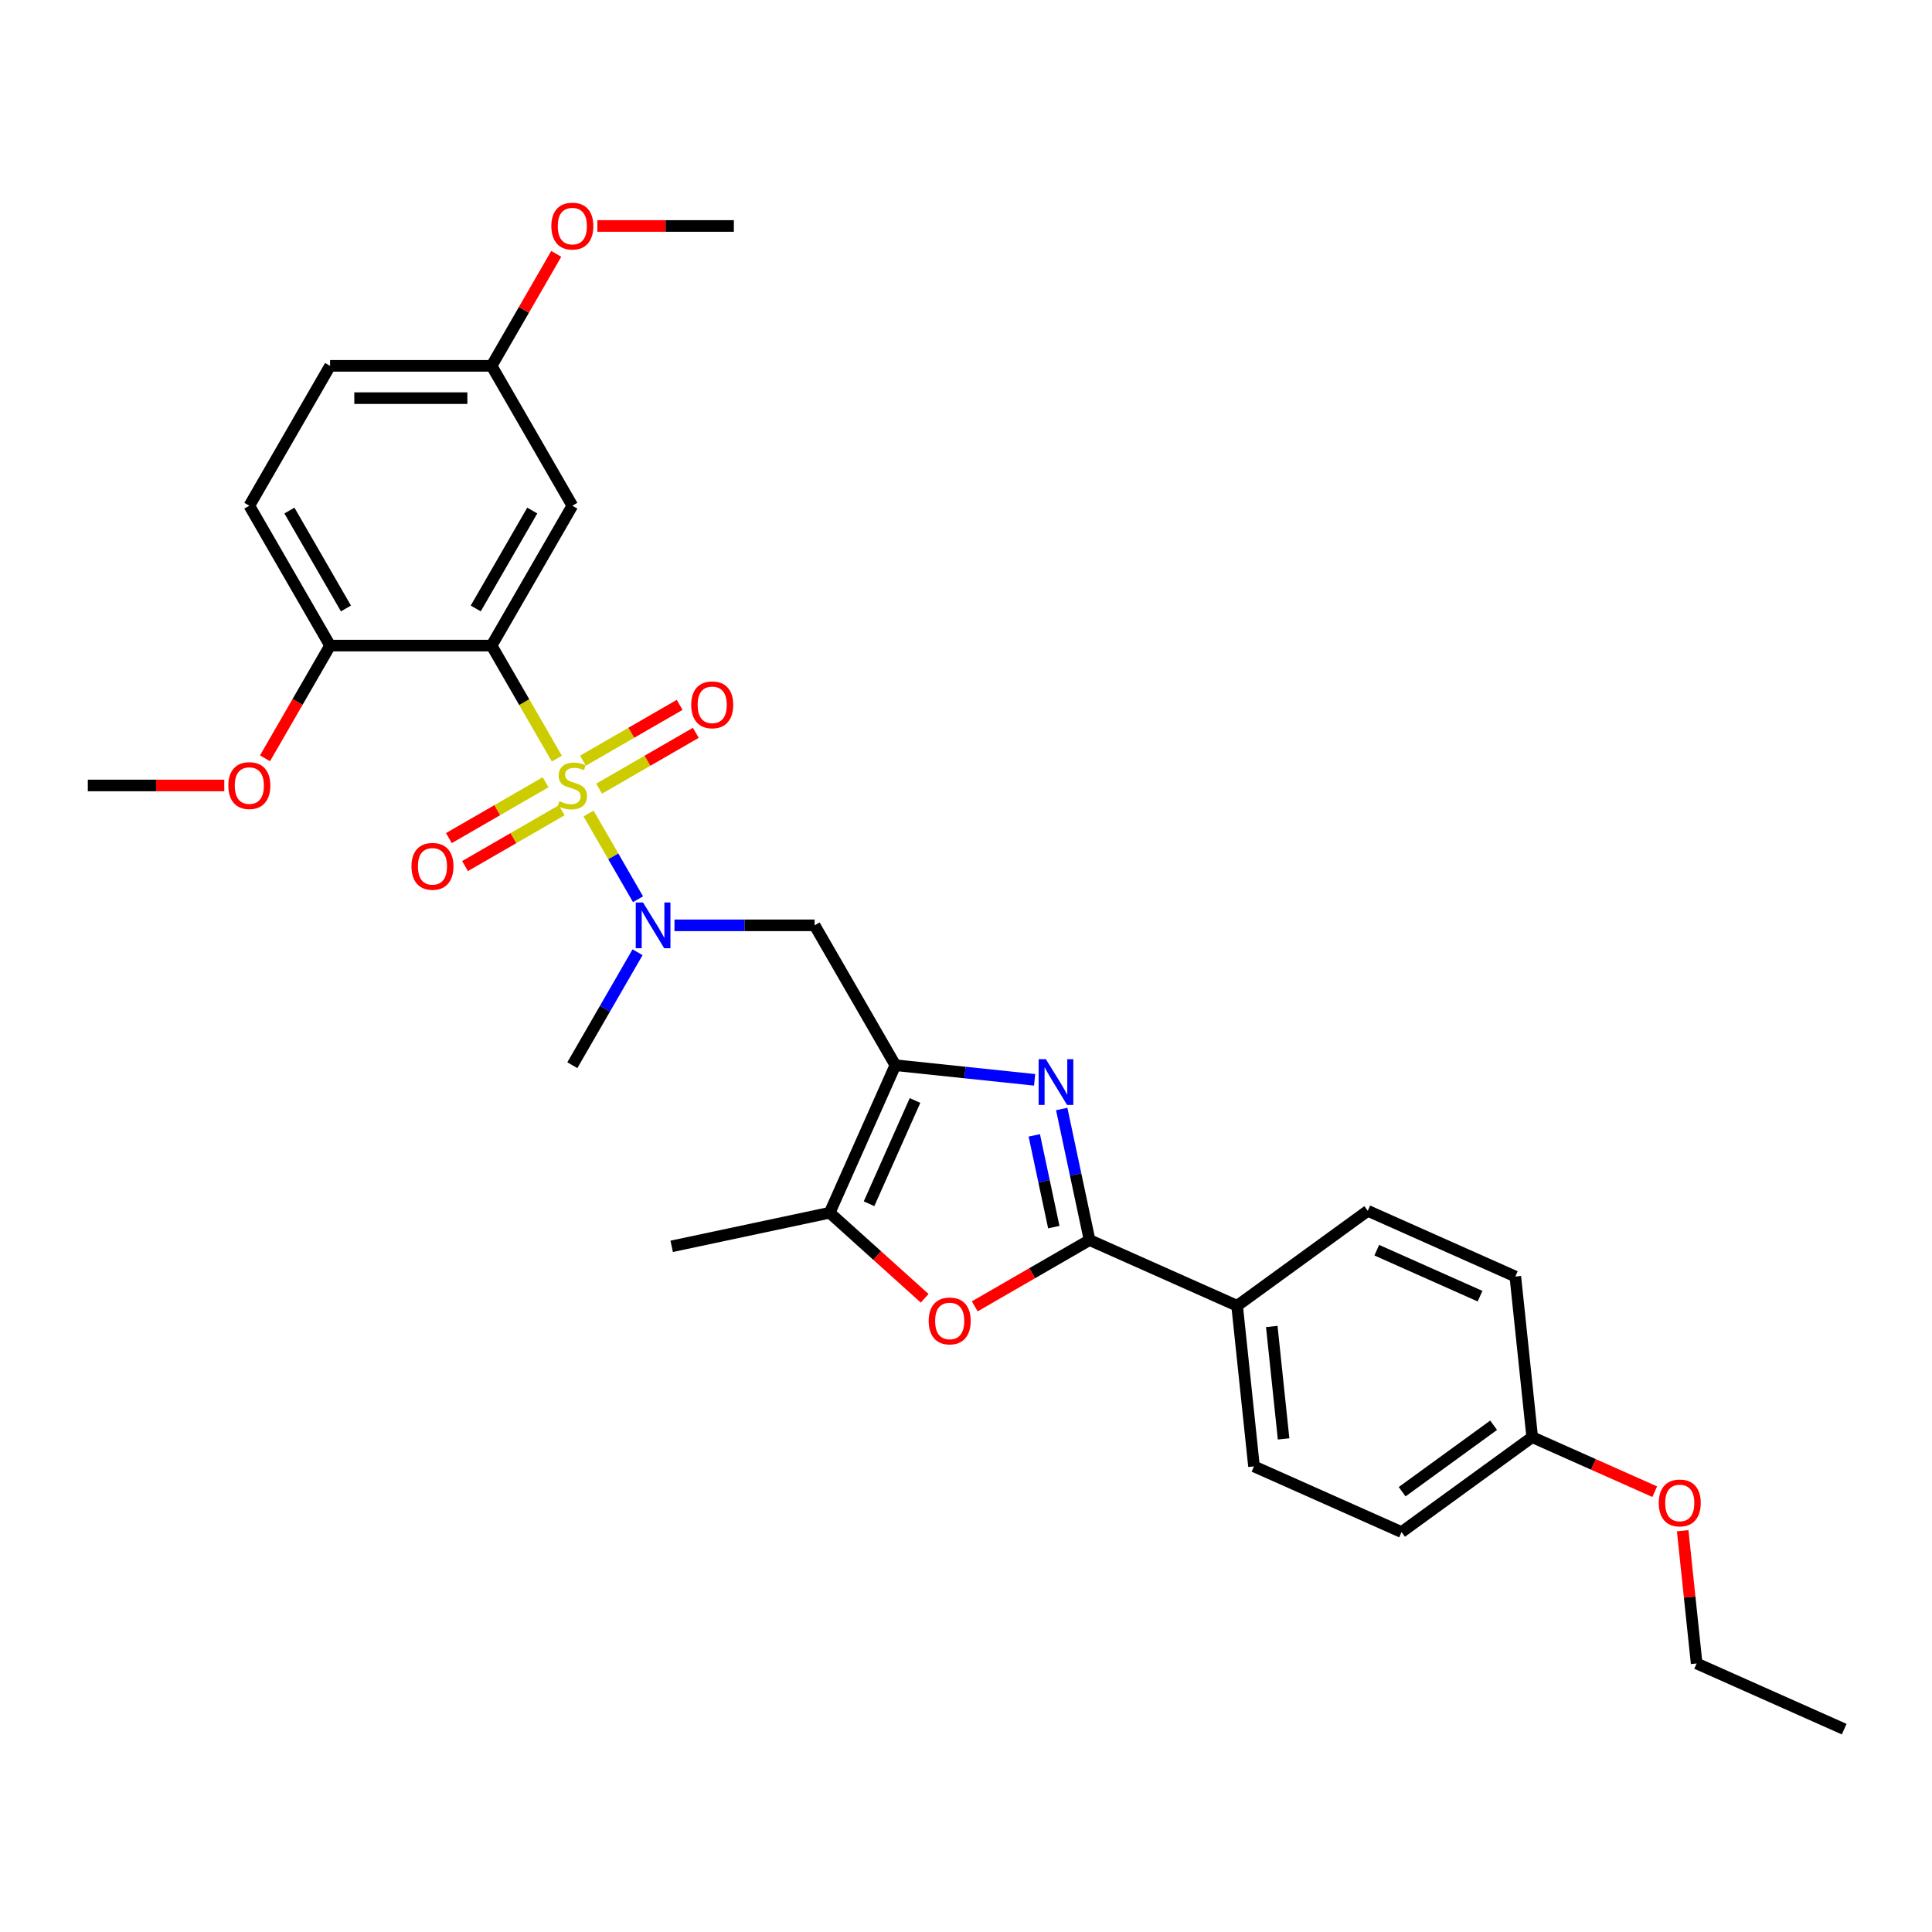 <?xml version='1.0' encoding='iso-8859-1'?>
<svg version='1.1' baseProfile='full'
              xmlns='http://www.w3.org/2000/svg'
                      xmlns:rdkit='http://www.rdkit.org/xml'
                      xmlns:xlink='http://www.w3.org/1999/xlink'
                  xml:space='preserve'
width='1000px' height='1000px' viewBox='0 0 1000 1000'>
<!-- END OF HEADER -->
<rect style='opacity:1.0;fill:#FFFFFF;stroke:none' width='1000' height='1000' x='0' y='0'> </rect>
<path class='bond-0' d='M 288.224,392.66 L 271.335,363.409' style='fill:none;fill-rule:evenodd;stroke:#CCCC00;stroke-width:6px;stroke-linecap:butt;stroke-linejoin:miter;stroke-opacity:1' />
<path class='bond-0' d='M 271.335,363.409 L 254.447,334.157' style='fill:none;fill-rule:evenodd;stroke:#000000;stroke-width:6px;stroke-linecap:butt;stroke-linejoin:miter;stroke-opacity:1' />
<path class='bond-4' d='M 304.634,421.083 L 317.439,443.263' style='fill:none;fill-rule:evenodd;stroke:#CCCC00;stroke-width:6px;stroke-linecap:butt;stroke-linejoin:miter;stroke-opacity:1' />
<path class='bond-4' d='M 317.439,443.263 L 330.245,465.443' style='fill:none;fill-rule:evenodd;stroke:#0000FF;stroke-width:6px;stroke-linecap:butt;stroke-linejoin:miter;stroke-opacity:1' />
<path class='bond-9' d='M 310.106,408.205 L 335.125,393.76' style='fill:none;fill-rule:evenodd;stroke:#CCCC00;stroke-width:6px;stroke-linecap:butt;stroke-linejoin:miter;stroke-opacity:1' />
<path class='bond-9' d='M 335.125,393.76 L 360.144,379.315' style='fill:none;fill-rule:evenodd;stroke:#FF0000;stroke-width:6px;stroke-linecap:butt;stroke-linejoin:miter;stroke-opacity:1' />
<path class='bond-9' d='M 301.746,393.725 L 326.765,379.28' style='fill:none;fill-rule:evenodd;stroke:#CCCC00;stroke-width:6px;stroke-linecap:butt;stroke-linejoin:miter;stroke-opacity:1' />
<path class='bond-9' d='M 326.765,379.28 L 351.785,364.836' style='fill:none;fill-rule:evenodd;stroke:#FF0000;stroke-width:6px;stroke-linecap:butt;stroke-linejoin:miter;stroke-opacity:1' />
<path class='bond-10' d='M 282.385,404.903 L 257.366,419.348' style='fill:none;fill-rule:evenodd;stroke:#CCCC00;stroke-width:6px;stroke-linecap:butt;stroke-linejoin:miter;stroke-opacity:1' />
<path class='bond-10' d='M 257.366,419.348 L 232.347,433.793' style='fill:none;fill-rule:evenodd;stroke:#FF0000;stroke-width:6px;stroke-linecap:butt;stroke-linejoin:miter;stroke-opacity:1' />
<path class='bond-10' d='M 290.745,419.383 L 265.725,433.828' style='fill:none;fill-rule:evenodd;stroke:#CCCC00;stroke-width:6px;stroke-linecap:butt;stroke-linejoin:miter;stroke-opacity:1' />
<path class='bond-10' d='M 265.725,433.828 L 240.706,448.273' style='fill:none;fill-rule:evenodd;stroke:#FF0000;stroke-width:6px;stroke-linecap:butt;stroke-linejoin:miter;stroke-opacity:1' />
<path class='bond-8' d='M 254.447,334.157 L 296.245,261.76' style='fill:none;fill-rule:evenodd;stroke:#000000;stroke-width:6px;stroke-linecap:butt;stroke-linejoin:miter;stroke-opacity:1' />
<path class='bond-8' d='M 246.237,314.938 L 275.496,264.26' style='fill:none;fill-rule:evenodd;stroke:#000000;stroke-width:6px;stroke-linecap:butt;stroke-linejoin:miter;stroke-opacity:1' />
<path class='bond-11' d='M 254.447,334.157 L 170.85,334.157' style='fill:none;fill-rule:evenodd;stroke:#000000;stroke-width:6px;stroke-linecap:butt;stroke-linejoin:miter;stroke-opacity:1' />
<path class='bond-1' d='M 535.51,558.923 L 499.475,555.136' style='fill:none;fill-rule:evenodd;stroke:#0000FF;stroke-width:6px;stroke-linecap:butt;stroke-linejoin:miter;stroke-opacity:1' />
<path class='bond-1' d='M 499.475,555.136 L 463.439,551.348' style='fill:none;fill-rule:evenodd;stroke:#000000;stroke-width:6px;stroke-linecap:butt;stroke-linejoin:miter;stroke-opacity:1' />
<path class='bond-3' d='M 549.539,574.014 L 556.749,607.935' style='fill:none;fill-rule:evenodd;stroke:#0000FF;stroke-width:6px;stroke-linecap:butt;stroke-linejoin:miter;stroke-opacity:1' />
<path class='bond-3' d='M 556.749,607.935 L 563.959,641.857' style='fill:none;fill-rule:evenodd;stroke:#000000;stroke-width:6px;stroke-linecap:butt;stroke-linejoin:miter;stroke-opacity:1' />
<path class='bond-3' d='M 535.348,587.666 L 540.395,611.411' style='fill:none;fill-rule:evenodd;stroke:#0000FF;stroke-width:6px;stroke-linecap:butt;stroke-linejoin:miter;stroke-opacity:1' />
<path class='bond-3' d='M 540.395,611.411 L 545.442,635.156' style='fill:none;fill-rule:evenodd;stroke:#000000;stroke-width:6px;stroke-linecap:butt;stroke-linejoin:miter;stroke-opacity:1' />
<path class='bond-2' d='M 463.439,551.348 L 421.641,478.951' style='fill:none;fill-rule:evenodd;stroke:#000000;stroke-width:6px;stroke-linecap:butt;stroke-linejoin:miter;stroke-opacity:1' />
<path class='bond-6' d='M 463.439,551.348 L 429.437,627.718' style='fill:none;fill-rule:evenodd;stroke:#000000;stroke-width:6px;stroke-linecap:butt;stroke-linejoin:miter;stroke-opacity:1' />
<path class='bond-6' d='M 473.613,569.604 L 449.812,623.063' style='fill:none;fill-rule:evenodd;stroke:#000000;stroke-width:6px;stroke-linecap:butt;stroke-linejoin:miter;stroke-opacity:1' />
<path class='bond-12' d='M 563.959,641.857 L 640.329,675.859' style='fill:none;fill-rule:evenodd;stroke:#000000;stroke-width:6px;stroke-linecap:butt;stroke-linejoin:miter;stroke-opacity:1' />
<path class='bond-31' d='M 563.959,641.857 L 534.239,659.015' style='fill:none;fill-rule:evenodd;stroke:#000000;stroke-width:6px;stroke-linecap:butt;stroke-linejoin:miter;stroke-opacity:1' />
<path class='bond-31' d='M 534.239,659.015 L 504.52,676.174' style='fill:none;fill-rule:evenodd;stroke:#FF0000;stroke-width:6px;stroke-linecap:butt;stroke-linejoin:miter;stroke-opacity:1' />
<path class='bond-7' d='M 349.112,478.951 L 385.376,478.951' style='fill:none;fill-rule:evenodd;stroke:#0000FF;stroke-width:6px;stroke-linecap:butt;stroke-linejoin:miter;stroke-opacity:1' />
<path class='bond-7' d='M 385.376,478.951 L 421.641,478.951' style='fill:none;fill-rule:evenodd;stroke:#000000;stroke-width:6px;stroke-linecap:butt;stroke-linejoin:miter;stroke-opacity:1' />
<path class='bond-22' d='M 330.003,492.878 L 313.124,522.113' style='fill:none;fill-rule:evenodd;stroke:#0000FF;stroke-width:6px;stroke-linecap:butt;stroke-linejoin:miter;stroke-opacity:1' />
<path class='bond-22' d='M 313.124,522.113 L 296.245,551.348' style='fill:none;fill-rule:evenodd;stroke:#000000;stroke-width:6px;stroke-linecap:butt;stroke-linejoin:miter;stroke-opacity:1' />
<path class='bond-5' d='M 478.604,671.988 L 454.021,649.853' style='fill:none;fill-rule:evenodd;stroke:#FF0000;stroke-width:6px;stroke-linecap:butt;stroke-linejoin:miter;stroke-opacity:1' />
<path class='bond-5' d='M 454.021,649.853 L 429.437,627.718' style='fill:none;fill-rule:evenodd;stroke:#000000;stroke-width:6px;stroke-linecap:butt;stroke-linejoin:miter;stroke-opacity:1' />
<path class='bond-23' d='M 429.437,627.718 L 347.667,645.099' style='fill:none;fill-rule:evenodd;stroke:#000000;stroke-width:6px;stroke-linecap:butt;stroke-linejoin:miter;stroke-opacity:1' />
<path class='bond-16' d='M 296.245,261.76 L 254.447,189.363' style='fill:none;fill-rule:evenodd;stroke:#000000;stroke-width:6px;stroke-linecap:butt;stroke-linejoin:miter;stroke-opacity:1' />
<path class='bond-13' d='M 170.85,334.157 L 129.051,261.76' style='fill:none;fill-rule:evenodd;stroke:#000000;stroke-width:6px;stroke-linecap:butt;stroke-linejoin:miter;stroke-opacity:1' />
<path class='bond-13' d='M 179.06,314.938 L 149.801,264.26' style='fill:none;fill-rule:evenodd;stroke:#000000;stroke-width:6px;stroke-linecap:butt;stroke-linejoin:miter;stroke-opacity:1' />
<path class='bond-21' d='M 170.85,334.157 L 154.01,363.325' style='fill:none;fill-rule:evenodd;stroke:#000000;stroke-width:6px;stroke-linecap:butt;stroke-linejoin:miter;stroke-opacity:1' />
<path class='bond-21' d='M 154.01,363.325 L 137.17,392.493' style='fill:none;fill-rule:evenodd;stroke:#FF0000;stroke-width:6px;stroke-linecap:butt;stroke-linejoin:miter;stroke-opacity:1' />
<path class='bond-14' d='M 640.329,675.859 L 649.067,758.998' style='fill:none;fill-rule:evenodd;stroke:#000000;stroke-width:6px;stroke-linecap:butt;stroke-linejoin:miter;stroke-opacity:1' />
<path class='bond-14' d='M 658.267,686.582 L 664.384,744.779' style='fill:none;fill-rule:evenodd;stroke:#000000;stroke-width:6px;stroke-linecap:butt;stroke-linejoin:miter;stroke-opacity:1' />
<path class='bond-15' d='M 640.329,675.859 L 707.96,626.722' style='fill:none;fill-rule:evenodd;stroke:#000000;stroke-width:6px;stroke-linecap:butt;stroke-linejoin:miter;stroke-opacity:1' />
<path class='bond-18' d='M 129.051,261.76 L 170.85,189.363' style='fill:none;fill-rule:evenodd;stroke:#000000;stroke-width:6px;stroke-linecap:butt;stroke-linejoin:miter;stroke-opacity:1' />
<path class='bond-20' d='M 649.067,758.998 L 725.437,793' style='fill:none;fill-rule:evenodd;stroke:#000000;stroke-width:6px;stroke-linecap:butt;stroke-linejoin:miter;stroke-opacity:1' />
<path class='bond-19' d='M 707.96,626.722 L 784.33,660.723' style='fill:none;fill-rule:evenodd;stroke:#000000;stroke-width:6px;stroke-linecap:butt;stroke-linejoin:miter;stroke-opacity:1' />
<path class='bond-19' d='M 712.615,647.096 L 766.074,670.897' style='fill:none;fill-rule:evenodd;stroke:#000000;stroke-width:6px;stroke-linecap:butt;stroke-linejoin:miter;stroke-opacity:1' />
<path class='bond-24' d='M 254.447,189.363 L 271.181,160.379' style='fill:none;fill-rule:evenodd;stroke:#000000;stroke-width:6px;stroke-linecap:butt;stroke-linejoin:miter;stroke-opacity:1' />
<path class='bond-24' d='M 271.181,160.379 L 287.915,131.395' style='fill:none;fill-rule:evenodd;stroke:#FF0000;stroke-width:6px;stroke-linecap:butt;stroke-linejoin:miter;stroke-opacity:1' />
<path class='bond-30' d='M 254.447,189.363 L 170.85,189.363' style='fill:none;fill-rule:evenodd;stroke:#000000;stroke-width:6px;stroke-linecap:butt;stroke-linejoin:miter;stroke-opacity:1' />
<path class='bond-30' d='M 241.907,206.082 L 183.39,206.082' style='fill:none;fill-rule:evenodd;stroke:#000000;stroke-width:6px;stroke-linecap:butt;stroke-linejoin:miter;stroke-opacity:1' />
<path class='bond-17' d='M 793.068,743.862 L 784.33,660.723' style='fill:none;fill-rule:evenodd;stroke:#000000;stroke-width:6px;stroke-linecap:butt;stroke-linejoin:miter;stroke-opacity:1' />
<path class='bond-25' d='M 793.068,743.862 L 824.774,757.979' style='fill:none;fill-rule:evenodd;stroke:#000000;stroke-width:6px;stroke-linecap:butt;stroke-linejoin:miter;stroke-opacity:1' />
<path class='bond-25' d='M 824.774,757.979 L 856.48,772.095' style='fill:none;fill-rule:evenodd;stroke:#FF0000;stroke-width:6px;stroke-linecap:butt;stroke-linejoin:miter;stroke-opacity:1' />
<path class='bond-32' d='M 793.068,743.862 L 725.437,793' style='fill:none;fill-rule:evenodd;stroke:#000000;stroke-width:6px;stroke-linecap:butt;stroke-linejoin:miter;stroke-opacity:1' />
<path class='bond-32' d='M 773.096,737.707 L 725.754,772.103' style='fill:none;fill-rule:evenodd;stroke:#000000;stroke-width:6px;stroke-linecap:butt;stroke-linejoin:miter;stroke-opacity:1' />
<path class='bond-27' d='M 116.094,406.554 L 80.774,406.554' style='fill:none;fill-rule:evenodd;stroke:#FF0000;stroke-width:6px;stroke-linecap:butt;stroke-linejoin:miter;stroke-opacity:1' />
<path class='bond-27' d='M 80.774,406.554 L 45.455,406.554' style='fill:none;fill-rule:evenodd;stroke:#000000;stroke-width:6px;stroke-linecap:butt;stroke-linejoin:miter;stroke-opacity:1' />
<path class='bond-28' d='M 309.203,116.966 L 344.523,116.966' style='fill:none;fill-rule:evenodd;stroke:#FF0000;stroke-width:6px;stroke-linecap:butt;stroke-linejoin:miter;stroke-opacity:1' />
<path class='bond-28' d='M 344.523,116.966 L 379.842,116.966' style='fill:none;fill-rule:evenodd;stroke:#000000;stroke-width:6px;stroke-linecap:butt;stroke-linejoin:miter;stroke-opacity:1' />
<path class='bond-26' d='M 870.954,792.293 L 874.565,826.648' style='fill:none;fill-rule:evenodd;stroke:#FF0000;stroke-width:6px;stroke-linecap:butt;stroke-linejoin:miter;stroke-opacity:1' />
<path class='bond-26' d='M 874.565,826.648 L 878.176,861.003' style='fill:none;fill-rule:evenodd;stroke:#000000;stroke-width:6px;stroke-linecap:butt;stroke-linejoin:miter;stroke-opacity:1' />
<path class='bond-29' d='M 878.176,861.003 L 954.545,895.005' style='fill:none;fill-rule:evenodd;stroke:#000000;stroke-width:6px;stroke-linecap:butt;stroke-linejoin:miter;stroke-opacity:1' />
<path  class='atom-0' d='M 289.558 414.68
Q 289.825 414.78, 290.929 415.248
Q 292.032 415.716, 293.236 416.017
Q 294.473 416.285, 295.677 416.285
Q 297.917 416.285, 299.221 415.215
Q 300.526 414.111, 300.526 412.205
Q 300.526 410.901, 299.857 410.099
Q 299.221 409.296, 298.218 408.861
Q 297.215 408.427, 295.543 407.925
Q 293.437 407.29, 292.166 406.688
Q 290.929 406.086, 290.026 404.815
Q 289.156 403.545, 289.156 401.404
Q 289.156 398.428, 291.163 396.589
Q 293.202 394.75, 297.215 394.75
Q 299.957 394.75, 303.067 396.054
L 302.298 398.629
Q 299.456 397.459, 297.315 397.459
Q 295.008 397.459, 293.738 398.428
Q 292.467 399.365, 292.5 401.003
Q 292.5 402.274, 293.136 403.043
Q 293.804 403.812, 294.741 404.247
Q 295.71 404.681, 297.315 405.183
Q 299.456 405.852, 300.726 406.521
Q 301.997 407.189, 302.9 408.56
Q 303.836 409.898, 303.836 412.205
Q 303.836 415.482, 301.629 417.254
Q 299.456 418.993, 295.811 418.993
Q 293.704 418.993, 292.099 418.525
Q 290.527 418.09, 288.655 417.321
L 289.558 414.68
' fill='#CCCC00'/>
<path  class='atom-2' d='M 541.345 548.249
L 549.103 560.789
Q 549.872 562.026, 551.109 564.266
Q 552.347 566.507, 552.413 566.64
L 552.413 548.249
L 555.557 548.249
L 555.557 571.924
L 552.313 571.924
L 543.987 558.214
Q 543.017 556.609, 541.98 554.77
Q 540.977 552.931, 540.676 552.362
L 540.676 571.924
L 537.6 571.924
L 537.6 548.249
L 541.345 548.249
' fill='#0000FF'/>
<path  class='atom-5' d='M 332.811 467.114
L 340.569 479.653
Q 341.338 480.891, 342.575 483.131
Q 343.812 485.371, 343.879 485.505
L 343.879 467.114
L 347.022 467.114
L 347.022 490.788
L 343.779 490.788
L 335.452 477.079
Q 334.483 475.474, 333.446 473.634
Q 332.443 471.795, 332.142 471.227
L 332.142 490.788
L 329.066 490.788
L 329.066 467.114
L 332.811 467.114
' fill='#0000FF'/>
<path  class='atom-6' d='M 480.694 683.722
Q 480.694 678.037, 483.503 674.861
Q 486.312 671.684, 491.562 671.684
Q 496.812 671.684, 499.621 674.861
Q 502.43 678.037, 502.43 683.722
Q 502.43 689.473, 499.587 692.75
Q 496.745 695.994, 491.562 695.994
Q 486.346 695.994, 483.503 692.75
Q 480.694 689.507, 480.694 683.722
M 491.562 693.319
Q 495.173 693.319, 497.113 690.911
Q 499.086 688.47, 499.086 683.722
Q 499.086 679.074, 497.113 676.733
Q 495.173 674.359, 491.562 674.359
Q 487.951 674.359, 485.978 676.7
Q 484.038 679.041, 484.038 683.722
Q 484.038 688.504, 485.978 690.911
Q 487.951 693.319, 491.562 693.319
' fill='#FF0000'/>
<path  class='atom-10' d='M 357.775 364.822
Q 357.775 359.138, 360.584 355.961
Q 363.393 352.784, 368.642 352.784
Q 373.892 352.784, 376.701 355.961
Q 379.51 359.138, 379.51 364.822
Q 379.51 370.574, 376.668 373.851
Q 373.826 377.094, 368.642 377.094
Q 363.426 377.094, 360.584 373.851
Q 357.775 370.607, 357.775 364.822
M 368.642 374.419
Q 372.254 374.419, 374.193 372.012
Q 376.166 369.571, 376.166 364.822
Q 376.166 360.174, 374.193 357.834
Q 372.254 355.46, 368.642 355.46
Q 365.031 355.46, 363.058 357.8
Q 361.119 360.141, 361.119 364.822
Q 361.119 369.604, 363.058 372.012
Q 365.031 374.419, 368.642 374.419
' fill='#FF0000'/>
<path  class='atom-11' d='M 212.981 448.419
Q 212.981 442.735, 215.79 439.558
Q 218.598 436.381, 223.848 436.381
Q 229.098 436.381, 231.907 439.558
Q 234.716 442.735, 234.716 448.419
Q 234.716 454.171, 231.874 457.448
Q 229.031 460.691, 223.848 460.691
Q 218.632 460.691, 215.79 457.448
Q 212.981 454.204, 212.981 448.419
M 223.848 458.016
Q 227.46 458.016, 229.399 455.609
Q 231.372 453.168, 231.372 448.419
Q 231.372 443.771, 229.399 441.431
Q 227.46 439.057, 223.848 439.057
Q 220.237 439.057, 218.264 441.397
Q 216.325 443.738, 216.325 448.419
Q 216.325 453.201, 218.264 455.609
Q 220.237 458.016, 223.848 458.016
' fill='#FF0000'/>
<path  class='atom-22' d='M 118.184 406.621
Q 118.184 400.936, 120.993 397.76
Q 123.802 394.583, 129.051 394.583
Q 134.301 394.583, 137.11 397.76
Q 139.919 400.936, 139.919 406.621
Q 139.919 412.372, 137.077 415.649
Q 134.235 418.893, 129.051 418.893
Q 123.835 418.893, 120.993 415.649
Q 118.184 412.406, 118.184 406.621
M 129.051 416.218
Q 132.663 416.218, 134.602 413.81
Q 136.575 411.369, 136.575 406.621
Q 136.575 401.973, 134.602 399.632
Q 132.663 397.258, 129.051 397.258
Q 125.44 397.258, 123.467 399.599
Q 121.528 401.94, 121.528 406.621
Q 121.528 411.403, 123.467 413.81
Q 125.44 416.218, 129.051 416.218
' fill='#FF0000'/>
<path  class='atom-25' d='M 285.378 117.033
Q 285.378 111.348, 288.187 108.171
Q 290.996 104.995, 296.245 104.995
Q 301.495 104.995, 304.304 108.171
Q 307.113 111.348, 307.113 117.033
Q 307.113 122.784, 304.271 126.061
Q 301.428 129.305, 296.245 129.305
Q 291.029 129.305, 288.187 126.061
Q 285.378 122.817, 285.378 117.033
M 296.245 126.63
Q 299.857 126.63, 301.796 124.222
Q 303.769 121.781, 303.769 117.033
Q 303.769 112.385, 301.796 110.044
Q 299.857 107.67, 296.245 107.67
Q 292.634 107.67, 290.661 110.01
Q 288.722 112.351, 288.722 117.033
Q 288.722 121.814, 290.661 124.222
Q 292.634 126.63, 296.245 126.63
' fill='#FF0000'/>
<path  class='atom-26' d='M 858.57 777.931
Q 858.57 772.247, 861.379 769.07
Q 864.188 765.893, 869.438 765.893
Q 874.687 765.893, 877.496 769.07
Q 880.305 772.247, 880.305 777.931
Q 880.305 783.683, 877.463 786.96
Q 874.621 790.203, 869.438 790.203
Q 864.221 790.203, 861.379 786.96
Q 858.57 783.716, 858.57 777.931
M 869.438 787.528
Q 873.049 787.528, 874.988 785.121
Q 876.961 782.68, 876.961 777.931
Q 876.961 773.283, 874.988 770.943
Q 873.049 768.568, 869.438 768.568
Q 865.826 768.568, 863.853 770.909
Q 861.914 773.25, 861.914 777.931
Q 861.914 782.713, 863.853 785.121
Q 865.826 787.528, 869.438 787.528
' fill='#FF0000'/>
</svg>
